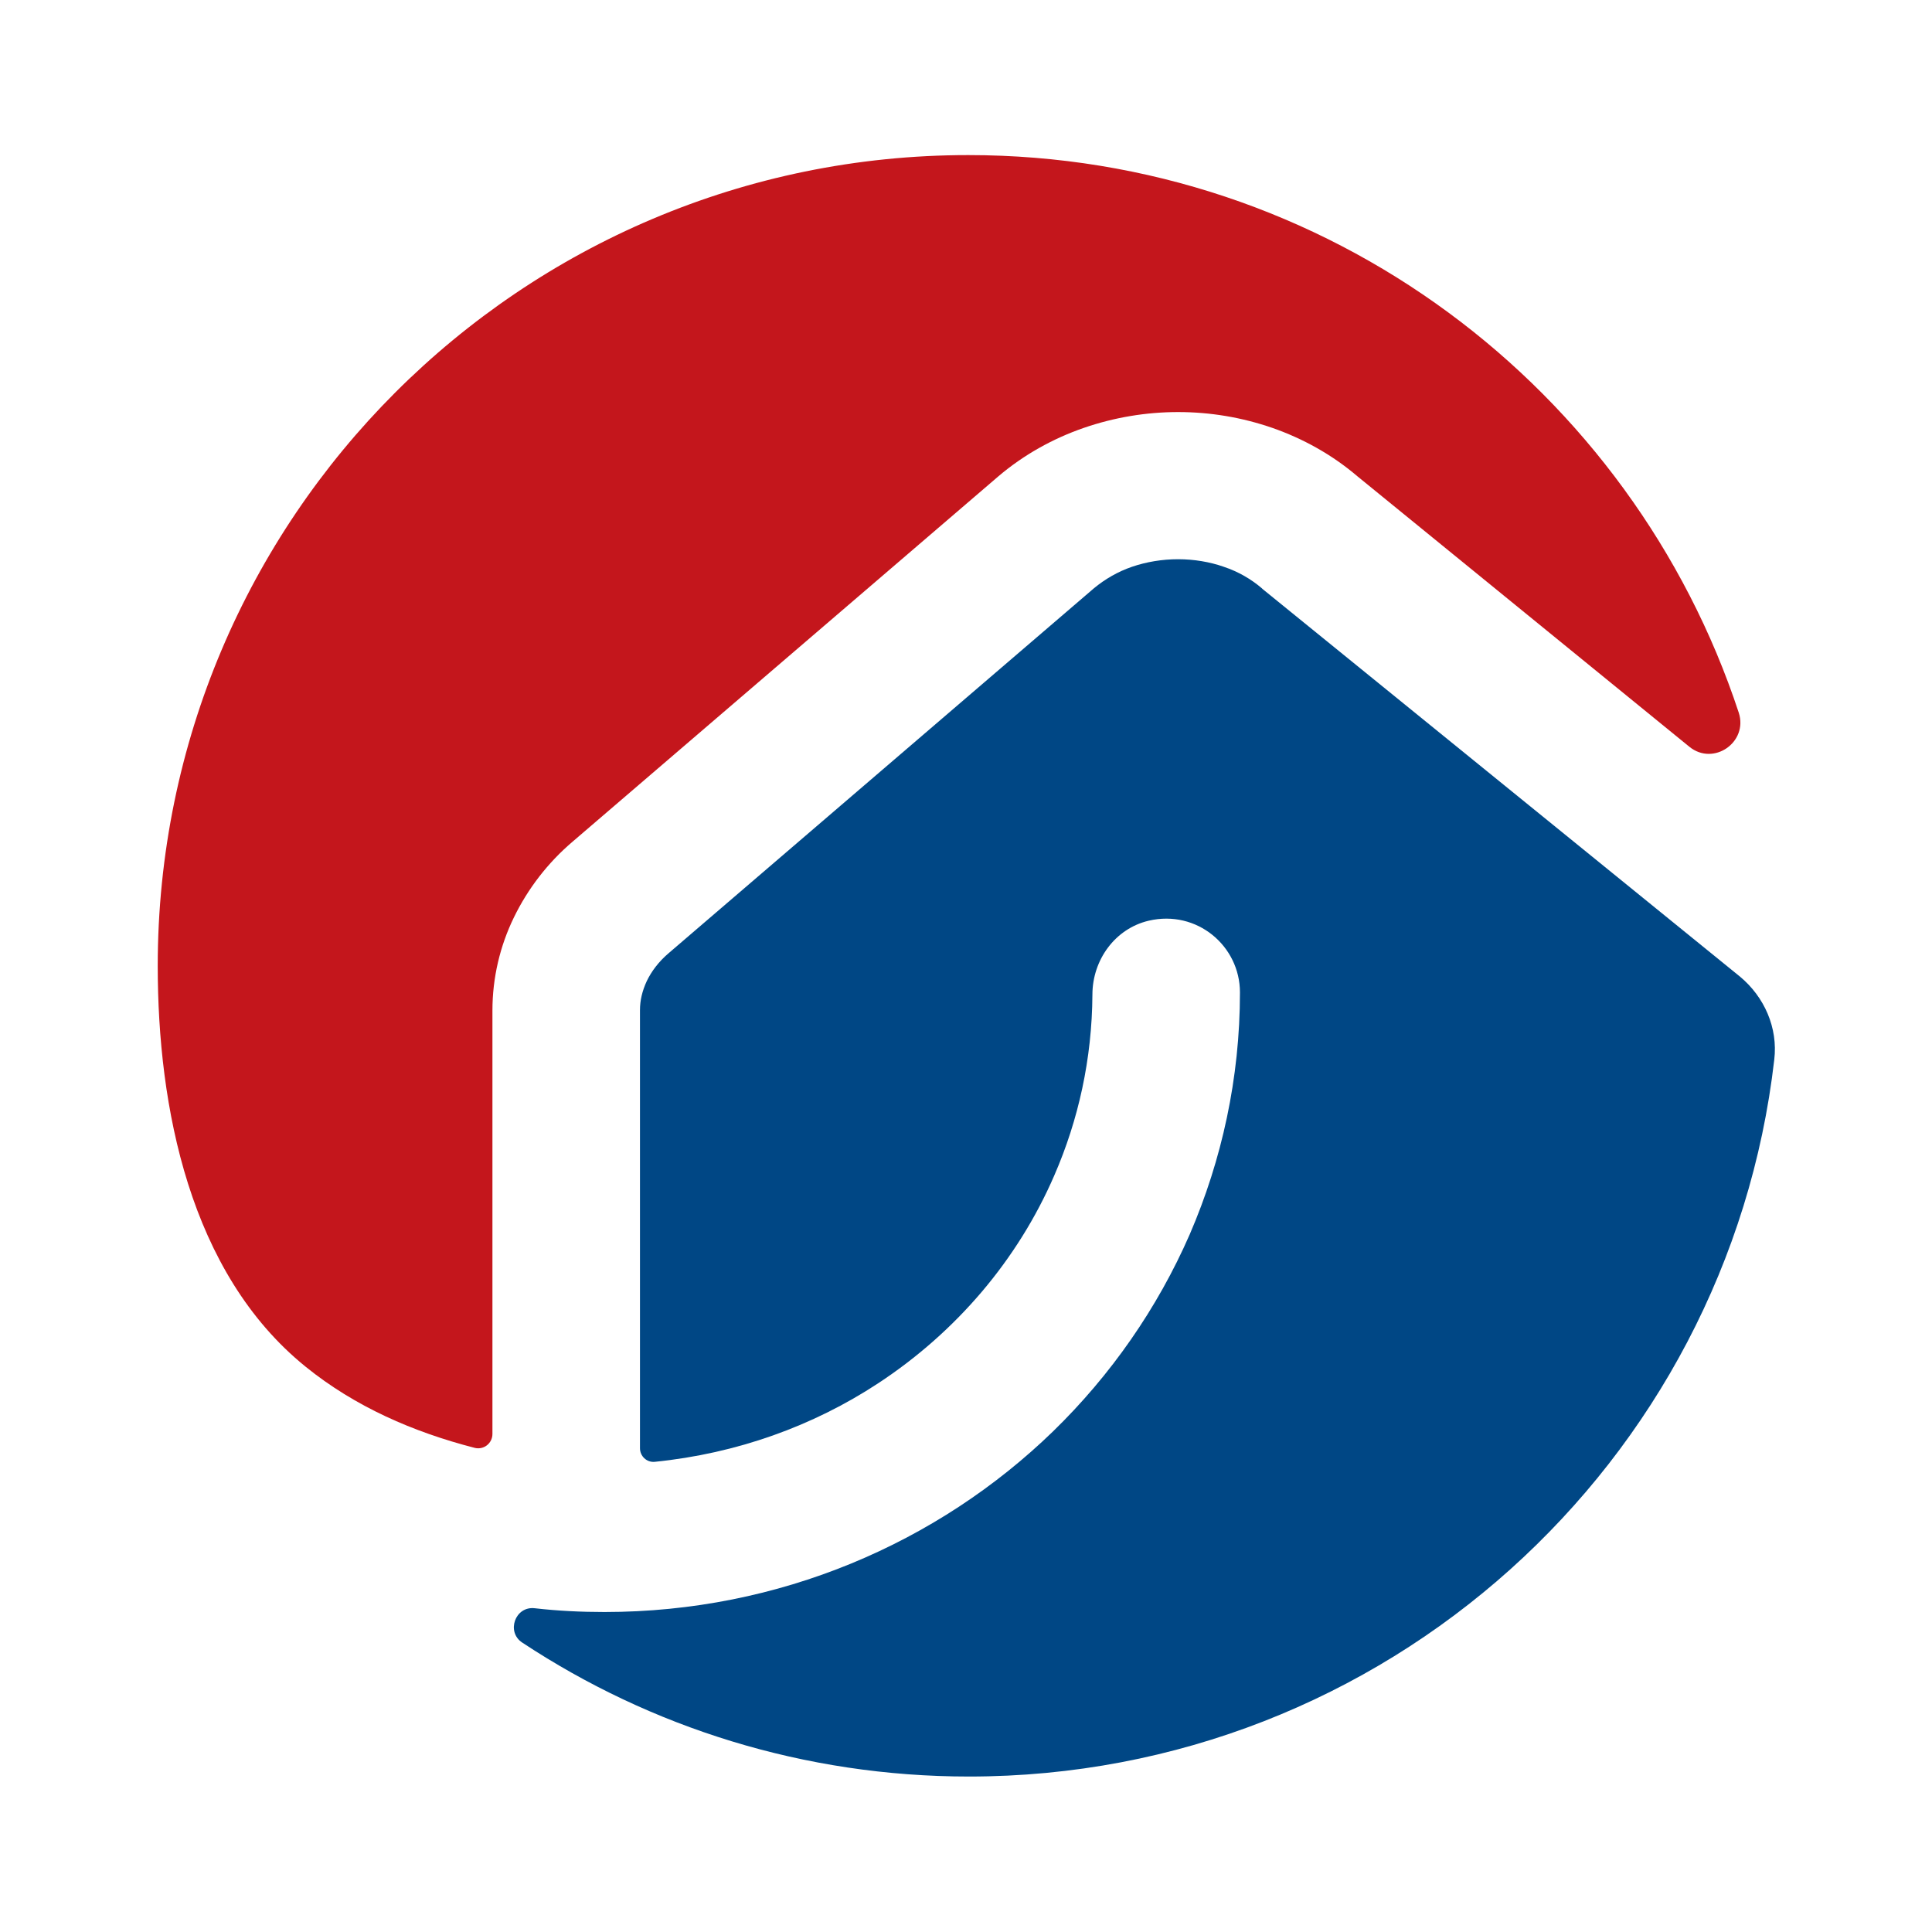 <svg xmlns="http://www.w3.org/2000/svg" version="1.1" xmlns:xlink="http://www.w3.org/1999/xlink" xmlns:svgjs="http://svgjs.com/svgjs" width="512" height="512"><svg version="1.1" id="SvgjsSvg1000" xmlns="http://www.w3.org/2000/svg" xmlns:xlink="http://www.w3.org/1999/xlink" x="0px" y="0px" viewBox="0 0 512 512" style="enable-background:new 0 0 512 512;" xml:space="preserve">
<style type="text/css">
	.st0{fill:#004785;}
	.st1{fill:#C4161C;}
</style>
<g>
	<path class="st0" d="M312.2,148.2C312.2,148.2,312.2,148.2,312.2,148.2C312.2,148.2,312.2,148.2,312.2,148.2c-4.2,0-8.4,0.7-12.2,2
		c-3.8,1.3-7.2,3.3-10.1,5.7l-112.7,96.7c-2.7,2.3-4.6,4.9-5.8,7.4c-1.2,2.6-1.8,5.1-1.8,7.7v99.4c0,0.3,0,10.8,0,16.7
		c0,2.1,1.8,3.8,3.9,3.6c21.8-2.2,42-9.5,59.2-20.8c20.7-13.6,37-32.7,46.7-55.1c6.4-14.7,10-30.9,10.1-47.9c0-9.2,6-17.5,14.9-19.6
		c12.8-3,24.2,6.7,24.2,19c0,22.7-4.8,44.4-13.3,64.1c-8.6,19.7-21,37.4-36.2,52.2c-30.5,29.6-72.6,47.9-118.9,47.9c0,0,0,0,0,0
		c-6.2,0-12.4-0.3-18.5-1c-5.2-0.6-7.6,6.3-3.3,9.1c33.9,22.4,74.6,35.5,118.4,35.5c110.2,0,201.1-83,213.4-190
		c1-8.4-2.6-16.6-9.1-22L334.6,156.1l-0.2-0.2c-2.8-2.4-6.2-4.4-10.1-5.7C320.6,148.9,316.4,148.2,312.2,148.2"></path>
	<path class="st1" d="M256.6,41.1C138,41.1,41.8,137.3,41.8,256c0,37.3,8.4,81.3,39.2,106.2c13.1,10.6,28.5,17.3,44.8,21.5
		c2.4,0.6,4.7-1.2,4.7-3.7l0-112.2c0-8.7,2-17.1,5.7-24.7c3.7-7.6,9-14.5,15.6-20.1l112.7-96.7c6.8-5.8,14.6-10.1,22.7-12.9
		c8.1-2.8,16.6-4.2,25-4.2c8.5,0,16.9,1.4,25,4.2c8,2.8,15.7,7,22.5,12.8l88,71.7c6.4,5.2,15.6-1.2,13.1-9
		C432.5,103,351.8,41.1,256.6,41.1"></path>
</g>
</svg><style>@media (prefers-color-scheme: light) { :root { filter: none; } }
</style></svg>